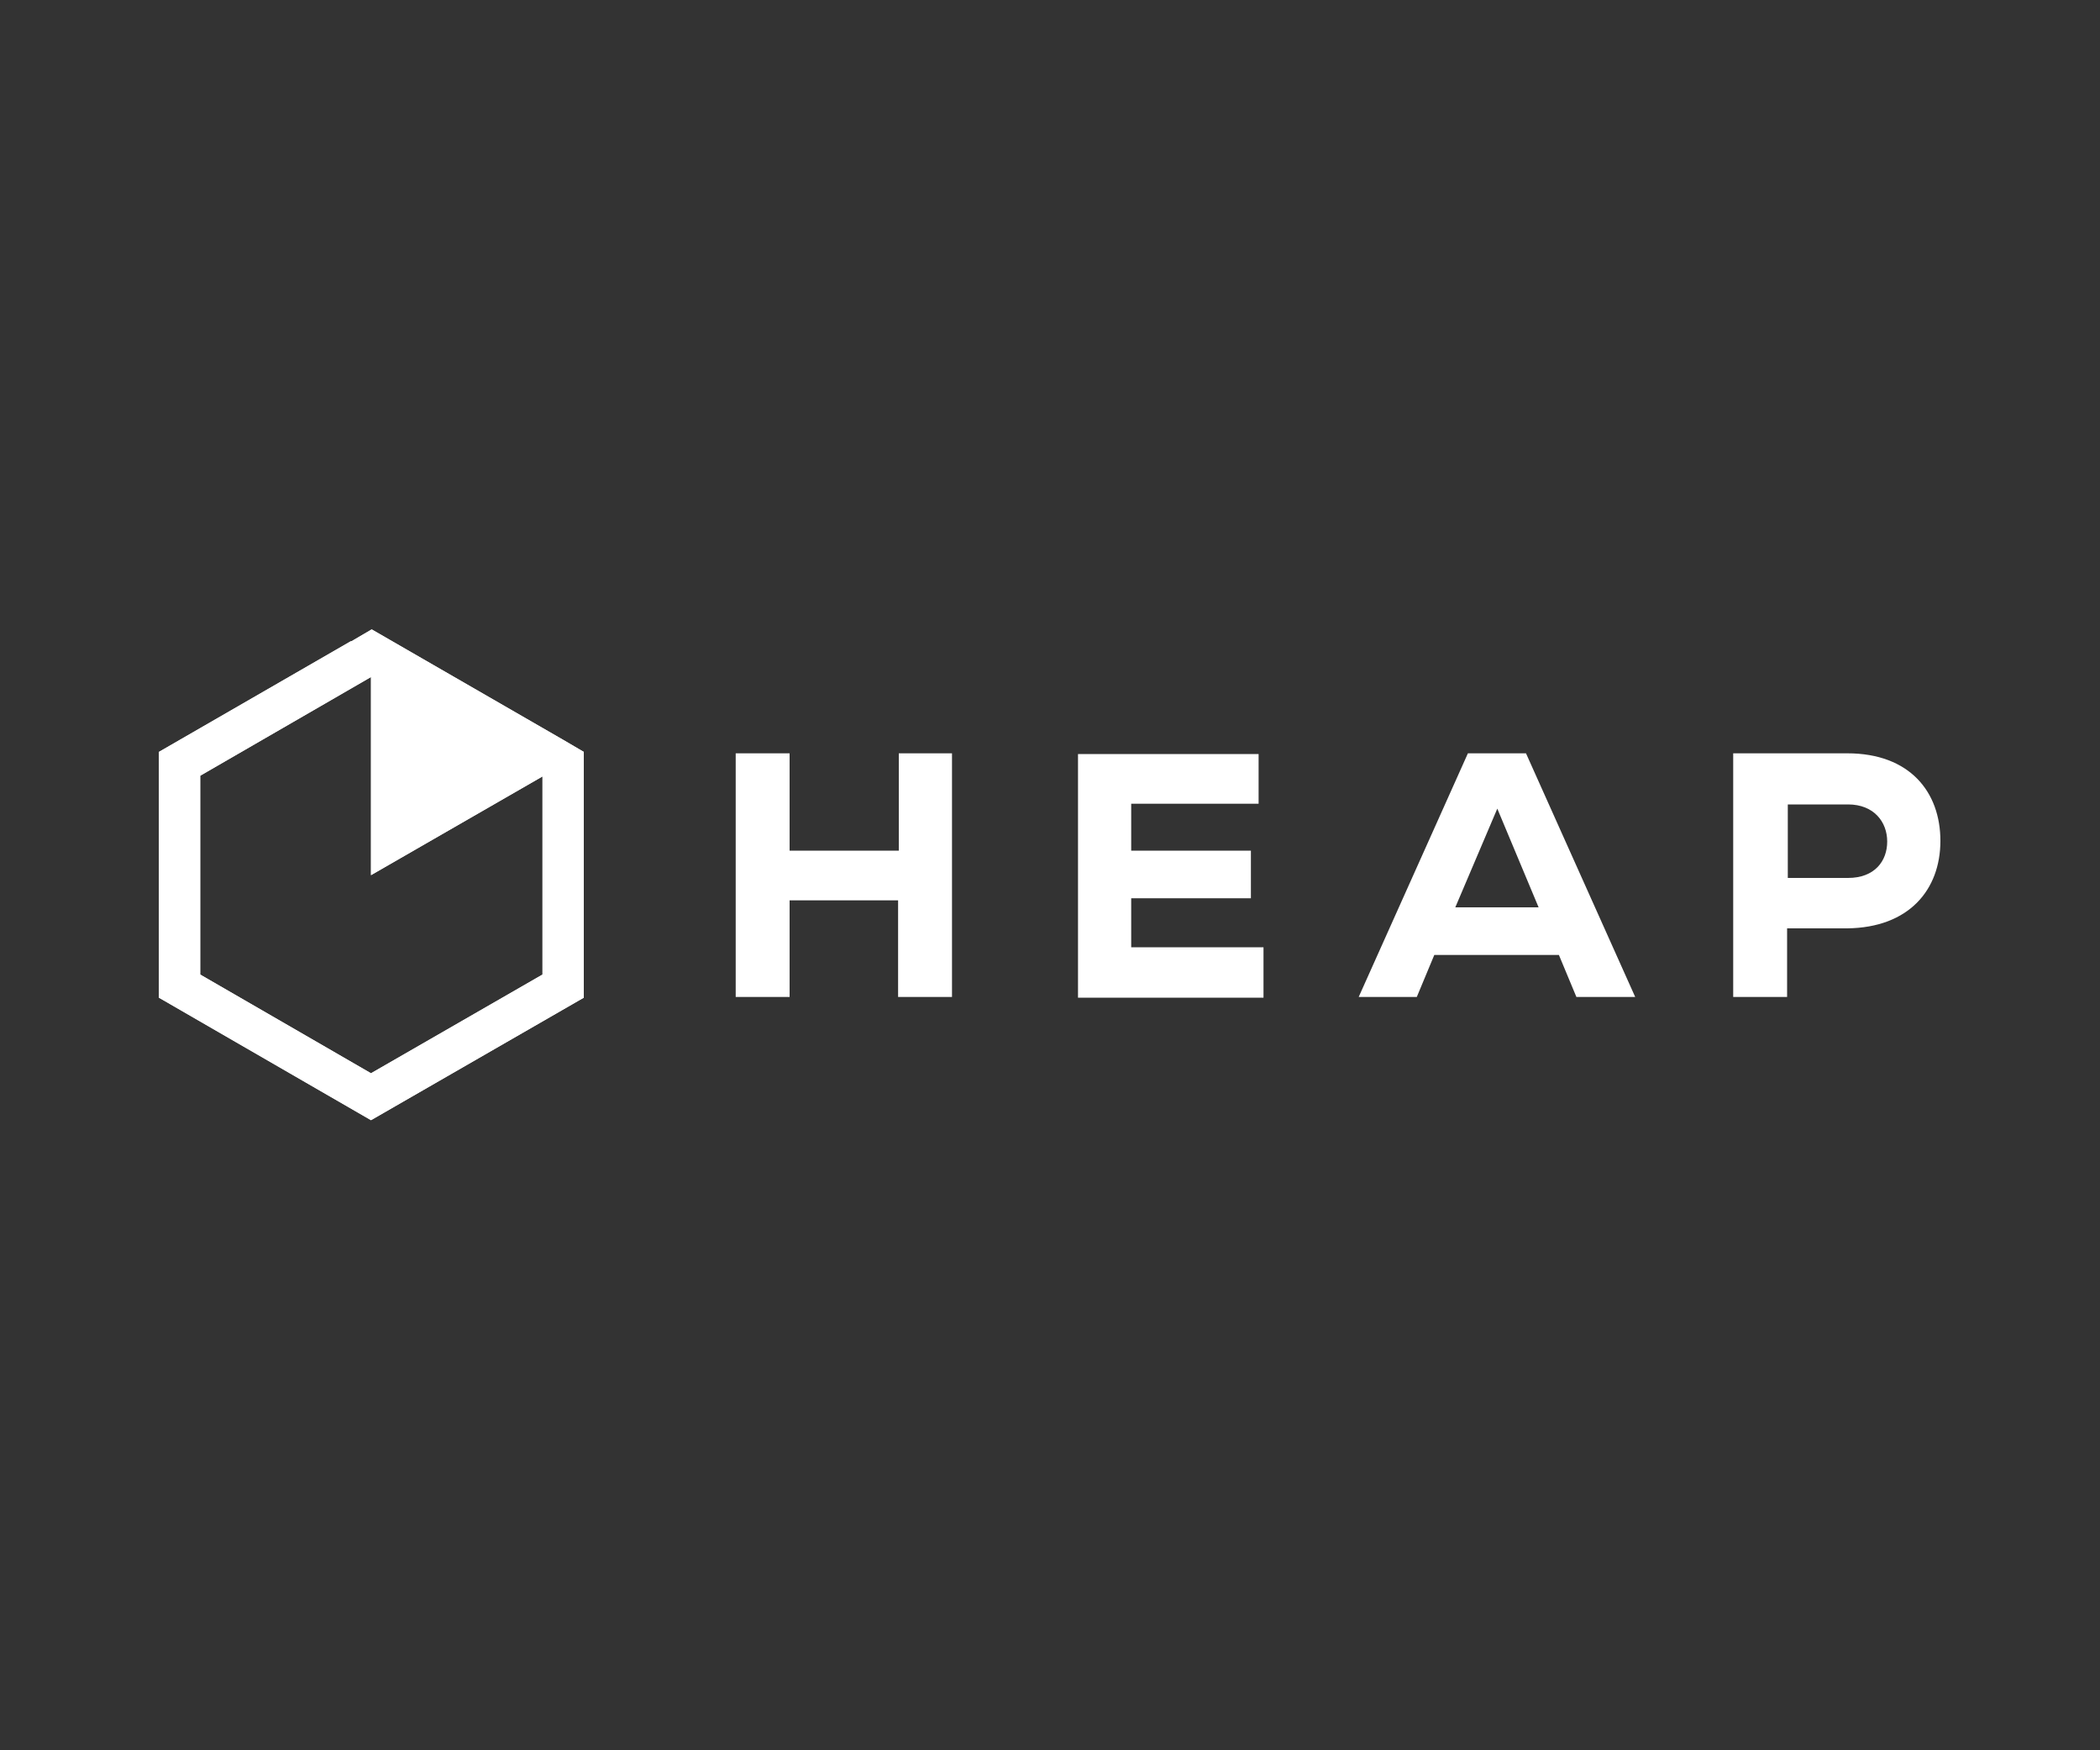 <svg xmlns="http://www.w3.org/2000/svg" xmlns:xlink="http://www.w3.org/1999/xlink" id="Layer_1" viewBox="0 0 300 250"><rect x="0" y="0" width="300" height="250" fill="#333333" stroke="none"/><defs><style>      .st0 {        fill: #fff;      }      .st1 {        clip-path: url(#clippath);      }    </style><clipPath id="clippath"><path class="st0" d="M28.6,139.1v-28.3l24.4-14.1v28.3l24.5-14.1v28.3l-24.5,14.1-24.4-14.1ZM50.1,91.6l-27.4,15.8v35.1l30.3,17.5,30.4-17.5v-35.1l-2.9-1.7-27.4-15.8-2.9,1.7Z"></path></clipPath></defs><path class="st0" d="M136,142.4v-34.8h-7.6v13.9h-15.6v-13.9h-7.7v34.8h7.7v-13.8h15.5v13.8h7.7ZM180.5,142.4v-7.1h-18.9v-7h17.1v-6.8h-17.1v-6.7h18.2v-7.1h-25.8v34.8h26.5ZM209.7,107.6l-15.6,34.8h8.3l2.5-6h17.8l2.5,6h8.4l-15.6-34.8h-8.4ZM207.9,129.6l6-14.1,5.9,14.1h-11.9ZM264,107.6h-16.4v34.8h7.7v-9.8h8.6c8.8-.1,13.3-5.5,13.3-12.5s-4.4-12.5-13.3-12.5M264,125.4h-8.6v-10.5h8.6c3.7,0,5.6,2.5,5.6,5.3s-1.8,5.2-5.6,5.2"></path><g><path class="st0" d="M28.6,139.1v-28.3l24.4-14.1v28.3l24.5-14.1v28.3l-24.5,14.1-24.4-14.1ZM50.1,91.6l-27.4,15.8v35.1l30.3,17.5,30.4-17.5v-35.1l-2.9-1.7-27.4-15.8-2.9,1.7Z"></path><g class="st1"><path class="st0" d="M22.7,89.9h60.7v70.1H22.7v-70.1Z"></path></g></g></svg>